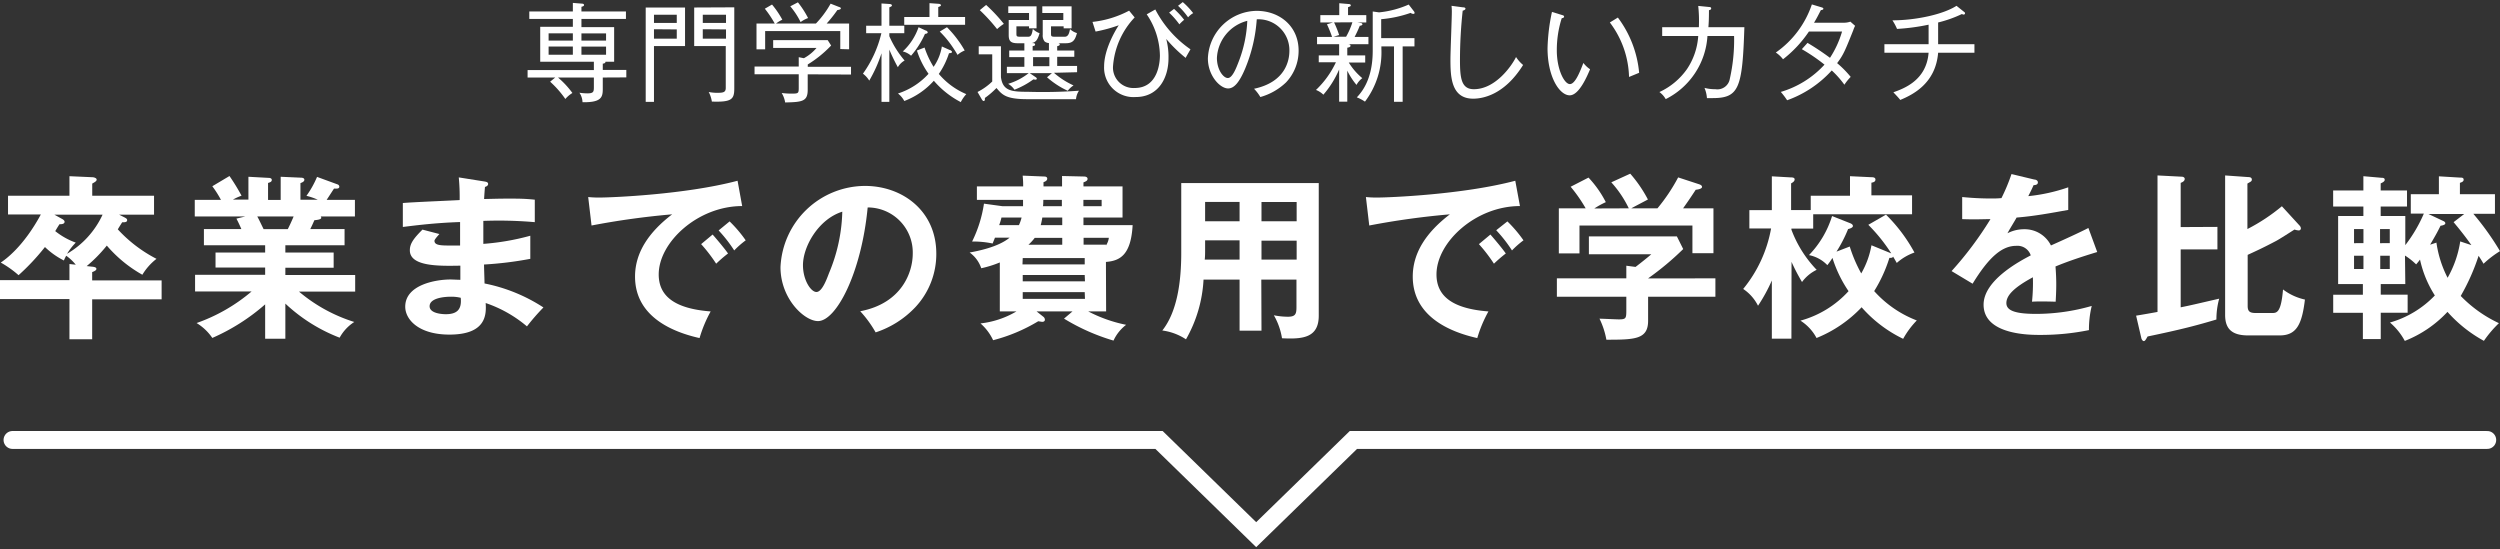 <svg id="レイヤー_1" data-name="レイヤー 1" xmlns="http://www.w3.org/2000/svg" viewBox="0 0 396 87"><rect x="0" y="0" width="396" height="87" fill="#333333" stroke="none"/><polyline points="1.98 69.69 183.59 69.69 198.98 84.69 214.38 69.69 393.98 69.69" style="fill:none;stroke:#fff;stroke-linecap:round;stroke-width:2.835px"/><path d="M95.48,12.28v1.77c0,1.29-.15,2.2-3.21,2.14a2.8,2.8,0,0,0-.49-1.5,10,10,0,0,0,1.22.1c1,0,1.07-.23,1.07-1V12.28H88.39a14,14,0,0,1,2.28,2.45,4.61,4.61,0,0,0-1.12.95,15.7,15.7,0,0,0-2.41-2.74l.81-.66H83.57V11.1h10.5V9.78h-8.5V4.25h5.17V3h-6.9V1.82h6.9V.46L92.1.57c.2,0,.41.05.41.22s-.17.22-.41.29v.74h7.05V3H92.1v1.3h5.18V9.78H95.91c0,.24-.26.29-.43.3v1h3.73v1.18Zm-4.74-7H86.9V6.43h3.84Zm0,2.09H86.9V8.67h3.84ZM96,5.29H92.1V6.43H96Zm0,2.09H92.1V8.67H96Z" style="fill:#fff"/><path d="M108.51,1.19V7.3h-4.92v8.84h-1.31V1.19ZM107.2,3.63V2.33h-3.61v1.3Zm-3.61,1V6.12h3.61V4.66Zm12.72-3.47V14c0,1.72-.39,2.2-3.55,2.09a4.93,4.93,0,0,0-.5-1.52,6.62,6.62,0,0,0,1.38.13c.93,0,1.32-.08,1.32-.78V7.3h-5V1.19ZM115,3.63V2.33h-3.68v1.3Zm-3.68,1V6.12H115V4.66Z" style="fill:#fff"/><path d="M127.94,11.77v2.46c0,1.84-.87,1.94-3.57,2a4.22,4.22,0,0,0-.55-1.5,12.52,12.52,0,0,0,1.4.1c1.3,0,1.3,0,1.3-1.07v-2h-7V10.54h7V9.06l.82.16a7,7,0,0,0,2-1.63h-6.87V6.36h8.64l.54.85a18,18,0,0,1-3.7,3v.37h6.85v1.23Zm5.16-4V4.92H121.2V7.81h-1.37V3.73h2.89a16.57,16.57,0,0,0-1.57-2.35l1.14-.66a14.51,14.51,0,0,1,1.63,2.4,5.31,5.31,0,0,0-1,.61h6.32A15.41,15.41,0,0,0,131.57.58l1.4.55c.1,0,.22.1.22.22s-.29.22-.55.24a21.12,21.12,0,0,1-1.7,2.14h3.56V7.81Zm-6.3-4.3A12,12,0,0,0,125.18,1l1.21-.63A14.59,14.59,0,0,1,128,2.86,4.71,4.71,0,0,0,126.8,3.51Z" style="fill:#fff"/><path d="M142.22,10.65a28.56,28.56,0,0,1-1.35-2.79v8.28h-1.24V8.44a21.8,21.8,0,0,1-1.94,4.33,3.92,3.92,0,0,0-1-1.1,18.19,18.19,0,0,0,2.92-6.41H137.2V4.08h2.43V.55l1.24.08c.21,0,.41.09.41.22s-.1.19-.41.31V4.08h2.37V5.26h-2.37v.47a15.3,15.3,0,0,0,2.42,3.86A2.76,2.76,0,0,0,142.22,10.65Zm10,5.54a14.26,14.26,0,0,1-4.3-3.4A11.93,11.93,0,0,1,143.24,16a3.75,3.75,0,0,0-1-1.19,11.21,11.21,0,0,0,4.84-3.12A13.27,13.27,0,0,1,145.24,8l1.21-.47a14.12,14.12,0,0,0,1.43,3.06,7.75,7.75,0,0,0,1.31-3.23l1.25.56c.12,0,.36.19.36.32s-.27.19-.48.19a12.33,12.33,0,0,1-1.61,3.28,11.56,11.56,0,0,0,4.35,3.2A5.88,5.88,0,0,0,152.18,16.19Zm-5.7-10.83a13.77,13.77,0,0,1-2.21,3.47A2.93,2.93,0,0,0,143,8.15a9.4,9.4,0,0,0,2.5-3.84l1.12.52c.12,0,.33.16.33.31S146.64,5.38,146.48,5.36Zm-3.29-1.43V2.69h4V.5l1.41.1c.24,0,.41.12.41.22s-.1.19-.43.29V2.69h4.25V3.93Zm8.46,4.79c-.39-.68-.78-1.25-1.07-1.66A15.39,15.39,0,0,0,148.86,5L150,4.31A17.51,17.51,0,0,1,152.81,8,3.84,3.84,0,0,0,151.65,8.72Z" style="fill:#fff"/><path d="M170.44,15.71h-7.69c-3.45,0-4-.71-4.91-1.77A12.89,12.89,0,0,1,156,15.52c0,.11.07.48-.2.48-.11,0-.22-.17-.26-.22l-.7-1.21a9.61,9.61,0,0,0,2.33-1.66V8.61h-2.14V7.33h3.52v4.88c.27,2.19,1.68,2.33,4.23,2.33a79.32,79.32,0,0,0,8.13-.17A2.86,2.86,0,0,0,170.44,15.71Zm-12.5-11.1a27.48,27.48,0,0,0-2.74-3l1-.83a25.56,25.56,0,0,1,2.81,3A7.87,7.87,0,0,0,157.94,4.61Zm9,6.92a12.57,12.57,0,0,0,3.11,2,3.67,3.67,0,0,0-.92.85,13.4,13.4,0,0,1-3.28-2.14l.78-.66h-3.53l.93.63c.1.07.2.15.2.24s-.05.17-.23.17a2.24,2.24,0,0,1-.31-.05,12.77,12.77,0,0,1-3,1.64,3.12,3.12,0,0,0-1-.93,9.74,9.74,0,0,0,3.26-1.7h-3.46v-1h2.77V9.05h-2.4V8h2.4V6.85h-1.06c-1.15,0-1.42-.39-1.42-1.32V3.17H163V2.06h-3.29V1h4.48V4.49H163V4.17h-2V5.24c0,.49,0,.58.61.58h1.24c.45,0,.6-.29.75-1.24a2.86,2.86,0,0,0,1.07.68c-.32,1.09-.61,1.44-1.25,1.56.23,0,.54,0,.54.22s-.2.22-.39.27V8h2.58V6.82a1.2,1.2,0,0,1-.68-.25,1.5,1.5,0,0,1-.3-1.07V3.17h3.26V2.06H165.1V1h4.64V4.49h-1.26V4.17h-2V5.24c0,.51,0,.58.68.58h1.49c.58,0,.72-.6.84-1.21a2.72,2.72,0,0,0,1.1.63c-.32,1.21-.71,1.61-1.8,1.61h-1.29c.25,0,.37.06.37.21s-.29.24-.41.25V8h2.71v1h-2.71v1.44h3.15v1Zm-.72-2.48h-2.58v1.44h2.58Z" style="fill:#fff"/><path d="M187.81,9.17a22.38,22.38,0,0,1-3.08-3,11.15,11.15,0,0,1,.36,3.06c0,3.06-1.55,6.14-5.2,6.14a4.66,4.66,0,0,1-5-4.84c0-2.64,1.68-5.55,2.32-6.53a23.77,23.77,0,0,1-3.67,1l-.49-1.53a16,16,0,0,0,5.8-1.78l.88,1.07a12.58,12.58,0,0,0-3.43,7.77,3.24,3.24,0,0,0,3.43,3.41c3.77,0,4-4.2,4-5.16a11.9,11.9,0,0,0-2.09-6.51L183,1.5a17.37,17.37,0,0,0,5.57,6.31C188.51,7.94,188,8.78,187.81,9.17Zm-1-5.32A13.24,13.24,0,0,0,185.19,2l.78-.59a12.81,12.81,0,0,1,1.6,1.73A5.89,5.89,0,0,0,186.82,3.85Zm1.38-1.11A11,11,0,0,0,186.6.92l.75-.59A11.94,11.94,0,0,1,189,2.08,3.06,3.06,0,0,0,188.2,2.74Z" style="fill:#fff"/><path d="M203.7,13.06a9.63,9.63,0,0,1-4.06,2.31,6.85,6.85,0,0,0-1-1.31c5.07-1.07,5.6-4.6,5.6-6a4.9,4.9,0,0,0-5.17-5,24.67,24.67,0,0,1-1.85,7.84c-.94,2.21-1.76,3.11-2.69,3.11-1.26,0-3.2-2-3.2-4.76a7.83,7.83,0,0,1,7.72-7.53c3.64,0,6.65,2.43,6.65,6.3A7.26,7.26,0,0,1,203.7,13.06ZM192.76,9.18c0,1.84,1,3.18,1.73,3.18s1.34-1.61,1.75-2.68a20.19,20.19,0,0,0,1.33-6.38A6.38,6.38,0,0,0,192.76,9.18Z" style="fill:#fff"/><path d="M213.4,7c.17,0,.52,0,.52.25s-.34.26-.51.31V8.78h2.84V9.91h-2.6a10,10,0,0,0,2.14,2.47,3.28,3.28,0,0,0-.92,1.07,10.79,10.79,0,0,1-1.46-2.26V16.1h-1.29V11a15.12,15.12,0,0,1-2.5,4,3.4,3.4,0,0,0-1.17-.75,14.57,14.57,0,0,0,3.16-4.39h-2.72V8.78h3.23V7h-3.5V5.85H211a18.71,18.71,0,0,0-.81-2l.95-.29h-2V2.4h3V.51l1.39.12c.31,0,.43.09.43.21s0,.15-.43.3V2.4h2.89V3.56h-1.41l.51.08c.15,0,.29.09.29.22s-.27.22-.42.22a17.7,17.7,0,0,1-.82,1.77h2.19V7Zm-2.08-3.45a16,16,0,0,1,.8,2l-.9.27h2a11.58,11.58,0,0,0,1-2.29ZM223.87,2.2a.79.79,0,0,1-.43-.16,18.63,18.63,0,0,1-4.66,1v3h5.27V7.35h-1.87v8.77h-1.37V7.35h-2v.34a12.92,12.92,0,0,1-2.6,8.41,6.4,6.4,0,0,0-1.29-.68c2.52-2.6,2.52-6.25,2.52-7.7V1.82l1,.14A15.3,15.3,0,0,0,223.14.72l.85,1.1a.42.42,0,0,1,.08.22C224.07,2.15,224,2.2,223.87,2.2Z" style="fill:#fff"/><path d="M233.35,15.63c-3.5,0-3.6-3.49-3.6-6.23,0-1.2.22-6.45.22-7.53a7.28,7.28,0,0,0-.05-.95l1.8.24c.26,0,.41.07.41.22s-.24.27-.44.31a73.43,73.43,0,0,0-.43,7.8c0,2.89.21,4.64,2.2,4.64,3.51,0,6.1-3.88,6.68-5.1a5.44,5.44,0,0,0,1.12,1.26C238.25,15.12,234.76,15.63,233.35,15.63Z" style="fill:#fff"/><path d="M248.64,15.1c-1.57,0-3.51-2.82-3.51-7.48a30.65,30.65,0,0,1,.7-5.73l1.57.48c.22.07.35.1.35.27s-.23.24-.37.24A16.62,16.62,0,0,0,246.6,8c0,3,1.19,5.32,2.07,5.32s1.67-2.16,2.14-3.35a4.38,4.38,0,0,0,1.06,1C251.49,11.84,250.18,15.1,248.64,15.1Zm9.4-2.91A14.92,14.92,0,0,0,255,3.56l1.27-.78a17.12,17.12,0,0,1,3.37,8.75Z" style="fill:#fff"/><path d="M271.26,15.54c-.32,0-.52,0-.88,0a5.13,5.13,0,0,0-.39-1.62,6.53,6.53,0,0,0,1.71.21A2,2,0,0,0,274,12.5a28,28,0,0,0,.68-6.8h-4.22a12,12,0,0,1-6.61,10,3.57,3.57,0,0,0-1-1.12,10.94,10.94,0,0,0,4.37-3.64A10.62,10.62,0,0,0,269,5.7h-5.71V4.31h5.81A22.63,22.63,0,0,0,269,.94l1.7.17c.25,0,.35.07.35.22s-.08.22-.35.29c0,1.53-.05,2.18-.09,2.69h5.7C276,14,275.46,15.54,271.26,15.54Z" style="fill:#fff"/><path d="M293.55,4.81C292.27,8,292,8.69,291,10a16.29,16.29,0,0,1,2.15,2.18,8.38,8.38,0,0,0-1,1.24,15,15,0,0,0-2-2.26,17.47,17.47,0,0,1-7.07,4.72,12.45,12.45,0,0,0-1-1.32A15.21,15.21,0,0,0,289,10.24a28.08,28.08,0,0,0-3.59-2.45l.9-1a40.69,40.69,0,0,1,3.56,2.37A15.49,15.49,0,0,0,291.78,5h-5.25a18.91,18.91,0,0,1-4.1,4.39,4.79,4.79,0,0,0-1.14-1.07A15.21,15.21,0,0,0,287,.7l1.53.46c.21.07.29.1.29.24s-.27.2-.39.2c-.32.61-.71,1.4-1.09,2H292a3.21,3.21,0,0,0,1.1-.17l.75.66A4.76,4.76,0,0,0,293.55,4.81Z" style="fill:#fff"/><path d="M307,8.35c-.39,4.86-4,6.65-6,7.48-.26-.34-.73-.83-1.09-1.21,1.7-.61,5.24-1.9,5.58-6.27h-7V7h7V3.91a33.25,33.25,0,0,1-5,.67,8.4,8.4,0,0,0-.73-1.36c3.67,0,8-.92,10.15-2.3l1.25,1a.21.21,0,0,1-.11.39.55.55,0,0,1-.28-.09A19.16,19.16,0,0,1,307,3.56V7h5.75V8.35Z" style="fill:#fff"/><path d="M24.4,31v3H18.86l.89.45c.31.17.39.25.39.42,0,.37-.47.34-.78.34-.06.08-.48.75-.7,1.12A22,22,0,0,0,24.79,41a9.14,9.14,0,0,0-2.24,2.52,20.77,20.77,0,0,1-5.63-4.62,22.78,22.78,0,0,1-3.19,3.25l.84.09c.53.05.7.16.7.36s-.28.36-.67.5v1.32h11v3h-11v6.32H11V47.37H0v-3H11V41.82l1,.11a7.54,7.54,0,0,0-1.51-1.42,5.81,5.81,0,0,0-.37.75,12.18,12.18,0,0,1-3-2.13,35.55,35.55,0,0,1-4.18,4.46,16.16,16.16,0,0,0-2.82-2c.72-.48,3.58-2.49,6.35-7.62H1.27V31H11V27.91l3.61.16c.28,0,.7.14.7.37s-.2.36-.7.64V31ZM8.61,34l1.26.7c.17.09.36.26.36.42,0,.37-.45.4-.81.4-.25.39-.34.53-.67,1.09A11.32,11.32,0,0,0,12,38.43a9.87,9.87,0,0,0-1.38,1.77A13.92,13.92,0,0,0,16.25,34Z" style="fill:#fff"/><path d="M45.2,53.66H42V48.21a32.31,32.31,0,0,1-8.37,5.32,8,8,0,0,0-2.49-2.36,27.52,27.52,0,0,0,8.71-5H30.9V43.53H42V42.38H34.14V40H42V38.85H32.3V36.28h5.93c-.14-.34-.5-1.12-.78-1.65l1.4-.34h-8V31.66H35a16.51,16.51,0,0,0-1.37-2.16l2.72-1.62A32.23,32.23,0,0,1,38.26,31a8.4,8.4,0,0,0-1.37.62h2.46V28l3.11.17c.28,0,.59.05.59.33s-.23.37-.59.48v2.69h2V28l3.13.14c.14,0,.62,0,.62.33s-.42.45-.62.54v2.63h2.75a9.82,9.82,0,0,0-1.8-.62,15,15,0,0,0,1.68-3l3.28,1.2a.4.4,0,0,1,.25.34c0,.36-.42.33-.84.31-.19.28-1,1.54-1.17,1.79h4.48v2.63H50.8a.35.35,0,0,1,.09.2c0,.3-.76.36-1.09.39-.34.78-.51,1.12-.65,1.4h5.43v2.57H45.2V40h7.65v2.41H45.2v1.15H56.26v2.63h-8.9A25.2,25.2,0,0,0,56.12,51a6.82,6.82,0,0,0-2.32,2.49,26.36,26.36,0,0,1-8.6-5.4ZM40.75,34.29c.2.34.42.81,1,2h3.84c.17-.34.5-1,.92-2Z" style="fill:#fff"/><path d="M76.76,28.75c.28.05.56.11.56.39s-.31.42-.5.47c-.06.65-.09,1.12-.14,1.91.72,0,2-.06,3.83-.06,1.6,0,2.58,0,4.2.17v3.56a65.7,65.7,0,0,0-8.15-.2v3.64A38.71,38.71,0,0,0,84,37.34V41a56.46,56.46,0,0,1-7.33.9c0,.48.08,2.58.08,3a26.47,26.47,0,0,1,9.33,3.8,34.1,34.1,0,0,0-2.61,3A20.05,20.05,0,0,0,76.93,48c.11,1.74.17,5-5.74,5-4.87,0-7-2.38-7-4.42,0-3.5,4.9-4.31,7.16-4.31.31,0,1.21.05,1.57.05,0-.14,0-2,0-2.24-3.27.06-8,.17-8-2.43,0-1,.5-1.79,2-3.28l2.68.7c-.3.34-.78.87-.78,1.07,0,.72,1,.75,2.44.75.64,0,1.06,0,1.62,0,0-.58,0-3.19,0-3.72-4,.14-6.77.5-9.07.78V32.16c1.43-.14,7.76-.39,9-.47a32.72,32.72,0,0,0-.14-3.59ZM71.38,47c-.89,0-3.33.17-3.33,1.51,0,1.18,2.13,1.26,2.55,1.26,1.71,0,2.58-.67,2.38-2.6A6.18,6.18,0,0,0,71.38,47Z" style="fill:#fff"/><path d="M117.56,32.64c-7,0-13.22,5.71-13.22,10.83,0,3.28,2.3,5.41,8.23,5.86a20.61,20.61,0,0,0-1.76,4.22c-4.26-.95-10.22-3.38-10.22-9.74,0-3.75,2.13-7,5.88-9.86A123.65,123.65,0,0,0,93.7,35.72l-.53-4.51a15.67,15.67,0,0,0,1.82.08c1.9,0,13.58-.47,21.84-2.66Zm-4.68,4.51c.39.44,1.79,2.07,2.44,3a22.41,22.41,0,0,0-1.88,1.62,24.56,24.56,0,0,0-2.38-3.1Zm2.69-2.08a20.35,20.35,0,0,1,2.55,3,13.81,13.81,0,0,0-1.82,1.6,22.13,22.13,0,0,0-2.47-3.17Z" style="fill:#fff"/><path d="M136.26,49.3c6.61-1.26,8.32-6.19,8.32-9.13a7.13,7.13,0,0,0-7.14-7.31c-1,10.45-5,18-7.87,18-2.16,0-5.94-3.53-5.94-8.54A13.46,13.46,0,0,1,137,29.45c6,0,11.31,4,11.31,10.72A12.32,12.32,0,0,1,145,48.65a15.14,15.14,0,0,1-6.3,4A17.92,17.92,0,0,0,136.26,49.3ZM127.19,42c0,2.38,1.26,4.25,2.13,4.25s1.59-1.9,2-3a26.59,26.59,0,0,0,2.1-9.72C129.65,34.71,127.19,39.05,127.19,42Z" style="fill:#fff"/><path d="M175.21,49.33h-2.83a22.5,22.5,0,0,0,6,2.12,6.58,6.58,0,0,0-2,2.5,32.73,32.73,0,0,1-7.84-3.48l1.34-1.14h-5.68l1.06.84a.6.6,0,0,1,.25.47c0,.31-.31.34-.42.34s-.53-.09-.64-.09a26.71,26.71,0,0,1-7.14,3,8,8,0,0,0-2-2.66A14.25,14.25,0,0,0,161,49.33h-2.63V41.57a16.9,16.9,0,0,1-2.94.92A5,5,0,0,0,153.59,40c1.18-.22,4.51-.84,6.33-2.35H157.6c-.09.25-.2.5-.37.92a14.76,14.76,0,0,0-3.25-.31,20.17,20.17,0,0,0,1.88-6l2.91.4h3.28c0-.17,0-.87,0-1h-7.31V29.53h7.33c0-.53,0-.87-.08-1.71l3.39.14c.11,0,.5,0,.5.34s-.36.47-.59.56v.67h2.94V27.88l3.48.08c.3,0,.56.11.56.37s-.2.39-.65.56v.64h6.19v4.93h-6.19v1.2h7.79c-.26,4.73-2,5.66-4.23,5.83ZM161.4,35.66a6.5,6.5,0,0,0,.42-1.2h-3.19a9.11,9.11,0,0,1-.36,1.2Zm.56,6.22h9.86v-1H162Zm9.86,1.68H162v1h9.86Zm0,2.71H162v1.07h9.86Zm-3.56-7.5V37.68H163.9a7.6,7.6,0,0,1-1,1.09Zm0-4.31H165.1a10.24,10.24,0,0,1-.25,1.2h3.41Zm-3-2.8c0,.17,0,.84-.06,1h3v-1Zm6.35,1h2.89v-1h-2.89Zm3.56,6.24a2.75,2.75,0,0,0,.47-1.23h-4v1.09h3.56Z" style="fill:#fff"/><path d="M199.82,52.38h-3.47V44.29h-5.71a21.26,21.26,0,0,1-2.78,9.46,8.91,8.91,0,0,0-3.75-1.4c2.44-3.08,3-8,3-12.29V29h21.78V50c0,3.5-2.52,3.75-5.82,3.58a10.71,10.71,0,0,0-1.29-3.64,11.65,11.65,0,0,0,2.21.23c1.2,0,1.37-.42,1.37-1.51V44.29h-5.57Zm-3.47-14.31h-5.46v1.46c0,.5,0,1.12-.06,1.59h5.52Zm0-6.08h-5.46v3.06h5.46Zm3.47,3.06h5.57V32h-5.57Zm0,6.07h5.57v-3h-5.57Z" style="fill:#fff"/><path d="M240.76,32.64c-7,0-13.22,5.71-13.22,10.83,0,3.28,2.3,5.41,8.23,5.86A20.61,20.61,0,0,0,234,53.55c-4.26-.95-10.22-3.38-10.22-9.74,0-3.75,2.13-7,5.88-9.86a123.65,123.65,0,0,0-12.77,1.77l-.53-4.51a15.67,15.67,0,0,0,1.82.08c1.9,0,13.58-.47,21.84-2.66Zm-4.68,4.51c.39.44,1.79,2.07,2.44,3a22.41,22.41,0,0,0-1.88,1.62,24.56,24.56,0,0,0-2.38-3.1Zm2.69-2.08a20.35,20.35,0,0,1,2.55,3,13.81,13.81,0,0,0-1.82,1.6A22.13,22.13,0,0,0,237,36.47Z" style="fill:#fff"/><path d="M271.72,44.09V47H261.06v3.81c0,2.94-2.08,3-6.61,3a12.54,12.54,0,0,0-1.09-3.33c.47,0,2.63.11,3.05.11,1.2,0,1.2-.17,1.2-1.63V47h-11V44.09h11v-2l1.46.19c.92-.7,2-1.57,2.49-2h-9.88V37.45h13.94l1,2a45,45,0,0,1-5.57,4.65ZM258,33a17.17,17.17,0,0,0-2.77-4.12l3-1.37a20.7,20.7,0,0,1,2.8,4.09c-.31.17-2.52,1.32-2.63,1.4h4.14a28.32,28.32,0,0,0,3.28-4.9l3.33,1.09c.17.06.45.17.45.42s-.45.39-1,.45c-1,1.54-1.65,2.44-2,2.94h4.81v7.11h-3.33V35.72H250.19v4.42h-3.27V33h4.25a23.58,23.58,0,0,0-2.38-3.42l2.83-1.45a16.8,16.8,0,0,1,2.74,3.89,14.1,14.1,0,0,0-1.82,1Z" style="fill:#fff"/><path d="M283.76,53.64h-3.1V44.43a26.06,26.06,0,0,1-2.19,4,6.91,6.91,0,0,0-2.35-2.66,20.89,20.89,0,0,0,4.42-9.58H277.1V33.28h3.56V27.93l3,.17c.19,0,.61,0,.61.31s-.28.48-.56.64v4.23h3.11V31h6.22V27.91l3.39.16c.19,0,.64,0,.64.37s-.36.45-.64.5v2h6.44v3H287.21v2.27h-3.45v.17a18.5,18.5,0,0,0,4,6.36,6.26,6.26,0,0,0-2.32,1.93,30.89,30.89,0,0,1-1.66-3.19ZM293,35.33c.22.08.5.22.5.47s-.45.42-.76.48a22,22,0,0,1-1.84,3.58l2.1-.81a22.42,22.42,0,0,0,1.82,4.26,13.68,13.68,0,0,0,1.62-4.46l3.14,1.29a26.81,26.81,0,0,0-3.64-4.53L298.74,34a25.45,25.45,0,0,1,4.51,6,8.38,8.38,0,0,0-2.8,1.65c-.25-.42-.42-.76-.59-1-.08.17-.16.2-.58.2a22.68,22.68,0,0,1-2.41,5.26,17.44,17.44,0,0,0,6.75,4.65,13.48,13.48,0,0,0-2.16,2.91,20.71,20.71,0,0,1-6.58-5,20.22,20.22,0,0,1-7.14,4.87,7.28,7.28,0,0,0-2.55-2.75,16,16,0,0,0,7.62-4.67,20.06,20.06,0,0,1-2.55-5.27,10.23,10.23,0,0,1-.81,1.15,5.48,5.48,0,0,0-2.91-1.59,15.36,15.36,0,0,0,3.66-6.19Z" style="fill:#fff"/><path d="M322.24,28.44c.19,0,.56.11.56.45s-.31.42-.68.44c-.3.68-.5,1.07-.84,1.74a27.65,27.65,0,0,0,6.33-1.4l0,3.58c-2.66.48-5.46,1-8.18,1.21-.33.61-1,1.65-1.45,2.49a5.72,5.72,0,0,1,2.66-.64,4.65,4.65,0,0,1,4.23,2.57c2-.89,4.76-2.15,5.93-2.77l1.4,3.81c-2.46.75-4.59,1.45-6.61,2.29.09,1.1.12,2.08.12,2.8,0,1.24-.06,2.08-.09,2.78-.19,0-2.46-.09-3.75,0a29.26,29.26,0,0,0,.14-3.87c-3.05,1.65-4.2,2.89-4.2,4.09s1.43,1.71,4.73,1.71a31.83,31.83,0,0,0,8.79-1.26,15.77,15.77,0,0,0-.44,3.83,38.21,38.21,0,0,1-7.79.76c-1.57,0-8.9,0-8.9-4.79,0-3.89,5.77-6.91,7.47-7.81a2.21,2.21,0,0,0-2.29-1.51c-2.19,0-4.26,1.65-6.92,6l-3.33-2a55.14,55.14,0,0,0,6.16-8.23c-1.37,0-2.21.08-4.48,0v-3.5c.64.06,2.32.23,4.51.23a15.78,15.78,0,0,0,1.71-.06,29.29,29.29,0,0,0,1.59-3.81Z" style="fill:#fff"/><path d="M351.24,35.94V39.5h-5.82v9.18c1.65-.33,2.1-.45,6.1-1.37a12.36,12.36,0,0,0-.44,3.3c-3,.9-5.52,1.57-10.9,2.69-.3.53-.42.73-.61.73s-.37-.34-.39-.5L338.36,50c.54-.08,2.92-.5,3.39-.59V27.79l3.87.2c.22,0,.44.14.44.34,0,.36-.36.53-.64.64v7Zm13.05-.17a.71.71,0,0,1,.17.4.33.33,0,0,1-.36.33,2.52,2.52,0,0,1-.65-.14c-.45.28-2.49,1.6-3,1.85-1.9,1-3,1.51-4.42,2.16v8.09c0,.89.36,1.12,1.29,1.12h2.55c.75,0,1.45,0,1.76-3.73a8.89,8.89,0,0,0,3.47,1.6c-.47,3.95-1.34,5.68-4,5.68h-5c-2.52,0-3.64-1-3.64-3.24V27.79l3.67.26c.28,0,.56.08.56.39s-.2.33-.7.64v7.2a29.56,29.56,0,0,0,5.46-3.61Z" style="fill:#fff"/><path d="M381,45h-3.89v1.68h4.26v2.86h-4.26v4.17h-2.83V49.55h-4.7V46.69h4.7V45h-3.92V34.21h4V32.72h-4.79V30.17h4.79V27.91l2.85.25c.37,0,.53.08.53.33s-.33.42-.64.56v1.12h4.17v2.55h-4.17v1.49H381v4.62a22.93,22.93,0,0,0,2.94-5h-2.07V30.76h4.45V27.93l3.33.2c.31,0,.59,0,.59.34s-.42.42-.59.5v1.79h5.55v3.11h-3.42A43,43,0,0,1,396,39.78a15.83,15.83,0,0,0-2.61,2c-.3-.53-.47-.78-.78-1.26a33.57,33.57,0,0,1-2.83,6.36,20.43,20.43,0,0,0,6.05,4.31,17.78,17.78,0,0,0-2.38,2.8,21.39,21.39,0,0,1-5.77-4.59A18.47,18.47,0,0,1,380.92,54a10.08,10.08,0,0,0-2.35-2.91,15.88,15.88,0,0,0,7.11-4.29,17.32,17.32,0,0,1-2.35-5.68c-.31.42-.45.56-.61.76a11,11,0,0,0-1.77-1.4Zm-6.63-6.49V36.28h-1.49v2.24Zm-1.49,2v2.1h1.49v-2.1Zm5.66-2V36.28H377v2.24Zm-1.51,2v2.1h1.51v-2.1Zm14.44-1.68c-1.12-1.6-2.24-2.94-2.82-3.64l1.68-1.29h-5.66L387,35c.14.06.34.17.34.37s-.31.33-.76.39c-.36.73-.67,1.34-1.65,3l1-.33A17.59,17.59,0,0,0,387.7,44a16.66,16.66,0,0,0,2-5.76Z" style="fill:#fff"/></svg>